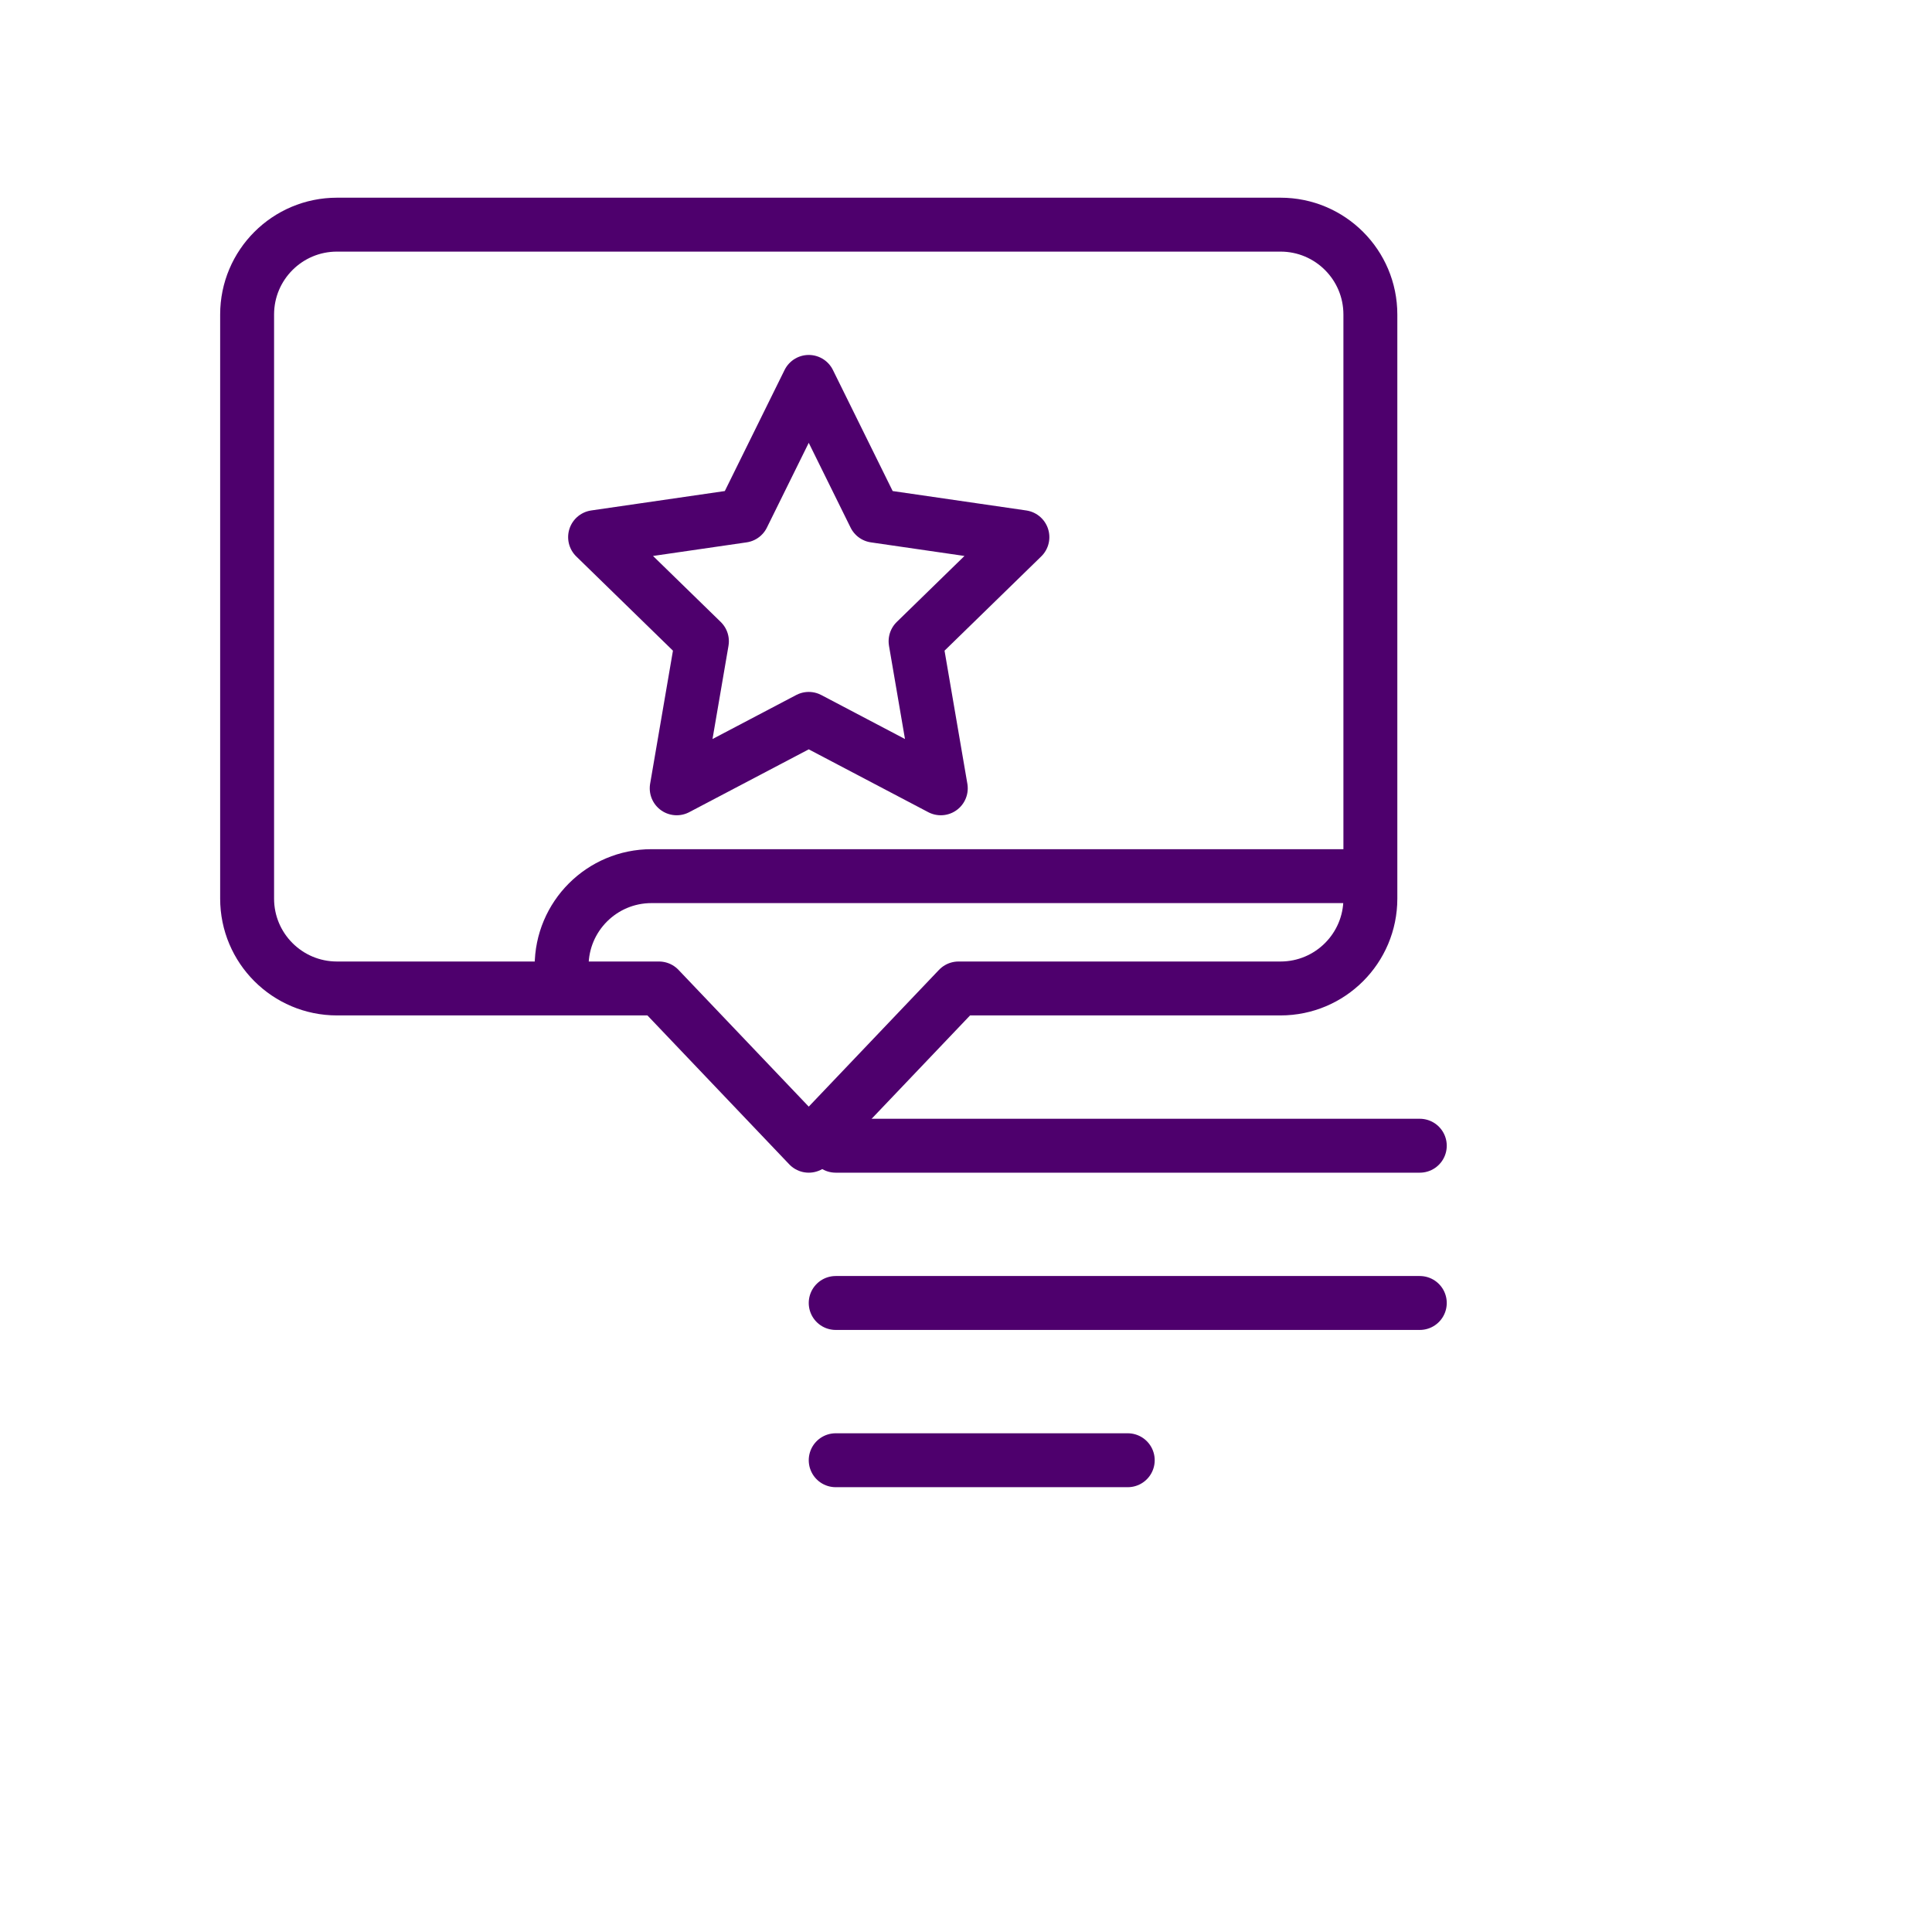 <svg xmlns="http://www.w3.org/2000/svg" xmlns:xlink="http://www.w3.org/1999/xlink" viewBox="0 0 430 430" width="430" height="430" preserveAspectRatio="xMidYMid meet" style="width: 100%; height: 100%; transform: translate3d(0px, 0px, 0px); content-visibility: visible;"><defs><clipPath id="__lottie_element_23346"><rect width="430" height="430" x="0" y="0"/></clipPath><clipPath id="__lottie_element_23348"><path d="M0,0 L430,0 L430,430 L0,430z"/></clipPath><g id="__lottie_element_23356"><g transform="matrix(1,0,0,1,180,152.5)" opacity="1" style="display: block;"><g opacity="1" transform="matrix(1,0,0,1,0,0)"><path fill="rgb(255,0,0)" fill-opacity="1" d=" M-125,-82.5 C-125,-93.546 -116.046,-102.5 -105,-102.5 C-105,-102.5 105,-102.5 105,-102.5 C116.046,-102.5 125,-93.546 125,-82.5 C125,-82.5 125,47.5 125,47.5 C125,58.546 116.046,67.5 105,67.5 C105,67.5 33.333,67.5 33.333,67.5 C33.333,67.5 0,102.5 0,102.5 C0,102.5 -33.333,67.5 -33.333,67.5 C-33.333,67.5 -105,67.5 -105,67.5 C-116.046,67.5 -125,58.546 -125,47.5 C-125,47.5 -125,-82.5 -125,-82.5z"/></g></g></g><filter id="__lottie_element_23367" filterUnits="objectBoundingBox" x="0%" y="0%" width="100%" height="100%"><feComponentTransfer in="SourceGraphic"><feFuncA type="table" tableValues="1.0 0.0"/></feComponentTransfer></filter><mask id="__lottie_element_23356_2" mask-type="alpha"><g filter="url(#__lottie_element_23367)"><rect width="430" height="430" x="0" y="0" fill="#ffffff" opacity="0"/><use xmlns:ns1="http://www.w3.org/1999/xlink" ns1:href="#__lottie_element_23356"/></g></mask></defs><g clip-path="url(#__lottie_element_23346)"><g clip-path="url(#__lottie_element_23348)" transform="matrix(1,0,0,1,0,0)" opacity="1" style="display: block;"><g transform="matrix(1,0,0,1,251,290)" opacity="1" style="display: block;"><g opacity="1" transform="matrix(1,0,0,1,0,0)"><path stroke-linecap="round" stroke-linejoin="miter" fill-opacity="0" stroke-miterlimit="4" class="secondary" stroke="rgb(78,0,109)" stroke-opacity="1" stroke-width="12" d=" M65,-35 C65,-35 -65,-35 -65,-35 M65,0 C65,0 -65,0 -65,0 M0,35 C0,35 -65,35 -65,35"/></g></g><g mask="url(#__lottie_element_23356_2)" style="display: block;"><g transform="matrix(1,0,0,1,250,297.5)" opacity="1"><g opacity="1" transform="matrix(1,0,0,1,0,0)"><path stroke-linecap="round" stroke-linejoin="round" fill-opacity="0" class="secondary" stroke="rgb(78,0,109)" stroke-opacity="1" stroke-width="12" d=" M-125,-82.5 C-125,-93.546 -116.046,-102.5 -105,-102.5 C-105,-102.5 105,-102.5 105,-102.5 C116.046,-102.5 125,-93.546 125,-82.5 C125,-82.5 125,47.5 125,47.5 C125,58.546 116.046,67.5 105,67.5 C105,67.5 33.333,67.5 33.333,67.5 C33.333,67.5 0,102.5 0,102.5 C0,102.5 -33.333,67.5 -33.333,67.5 C-33.333,67.5 -105,67.5 -105,67.5 C-116.046,67.5 -125,58.546 -125,47.5 C-125,47.5 -125,-82.5 -125,-82.5z"/></g></g></g><g transform="matrix(1,0,0,1,180,135)" opacity="1" style="display: block;"><g opacity="1" transform="matrix(1,0,0,1,0,0)"><path stroke-linecap="round" stroke-linejoin="round" fill-opacity="0" class="secondary" stroke="rgb(78,0,109)" stroke-opacity="1" stroke-width="12" d=" M14.695,-20.225 C14.695,-20.225 0,-50 0,-50 C0,-50 -14.695,-20.225 -14.695,-20.225 C-14.695,-20.225 -47.553,-15.451 -47.553,-15.451 C-47.553,-15.451 -23.776,7.725 -23.776,7.725 C-23.776,7.725 -29.389,40.451 -29.389,40.451 C-29.389,40.451 0,25 0,25 C0,25 29.389,40.451 29.389,40.451 C29.389,40.451 23.776,7.725 23.776,7.725 C23.776,7.725 47.553,-15.451 47.553,-15.451 C47.553,-15.451 14.695,-20.225 14.695,-20.225z"/></g></g><g transform="matrix(1,0,0,1,180,152.5)" opacity="1" style="display: block;"><g opacity="1" transform="matrix(1,0,0,1,0,0)"><path stroke-linecap="round" stroke-linejoin="round" fill-opacity="0" class="primary" stroke="rgb(78,0,109)" stroke-opacity="1" stroke-width="12" d=" M-125,-82.5 C-125,-93.546 -116.046,-102.5 -105,-102.5 C-105,-102.5 105,-102.5 105,-102.5 C116.046,-102.5 125,-93.546 125,-82.5 C125,-82.5 125,47.5 125,47.5 C125,58.546 116.046,67.5 105,67.5 C105,67.5 33.333,67.5 33.333,67.5 C33.333,67.5 0,102.5 0,102.5 C0,102.5 -33.333,67.5 -33.333,67.5 C-33.333,67.5 -105,67.5 -105,67.5 C-116.046,67.5 -125,58.546 -125,47.5 C-125,47.5 -125,-82.5 -125,-82.5z"/></g></g></g></g></svg>